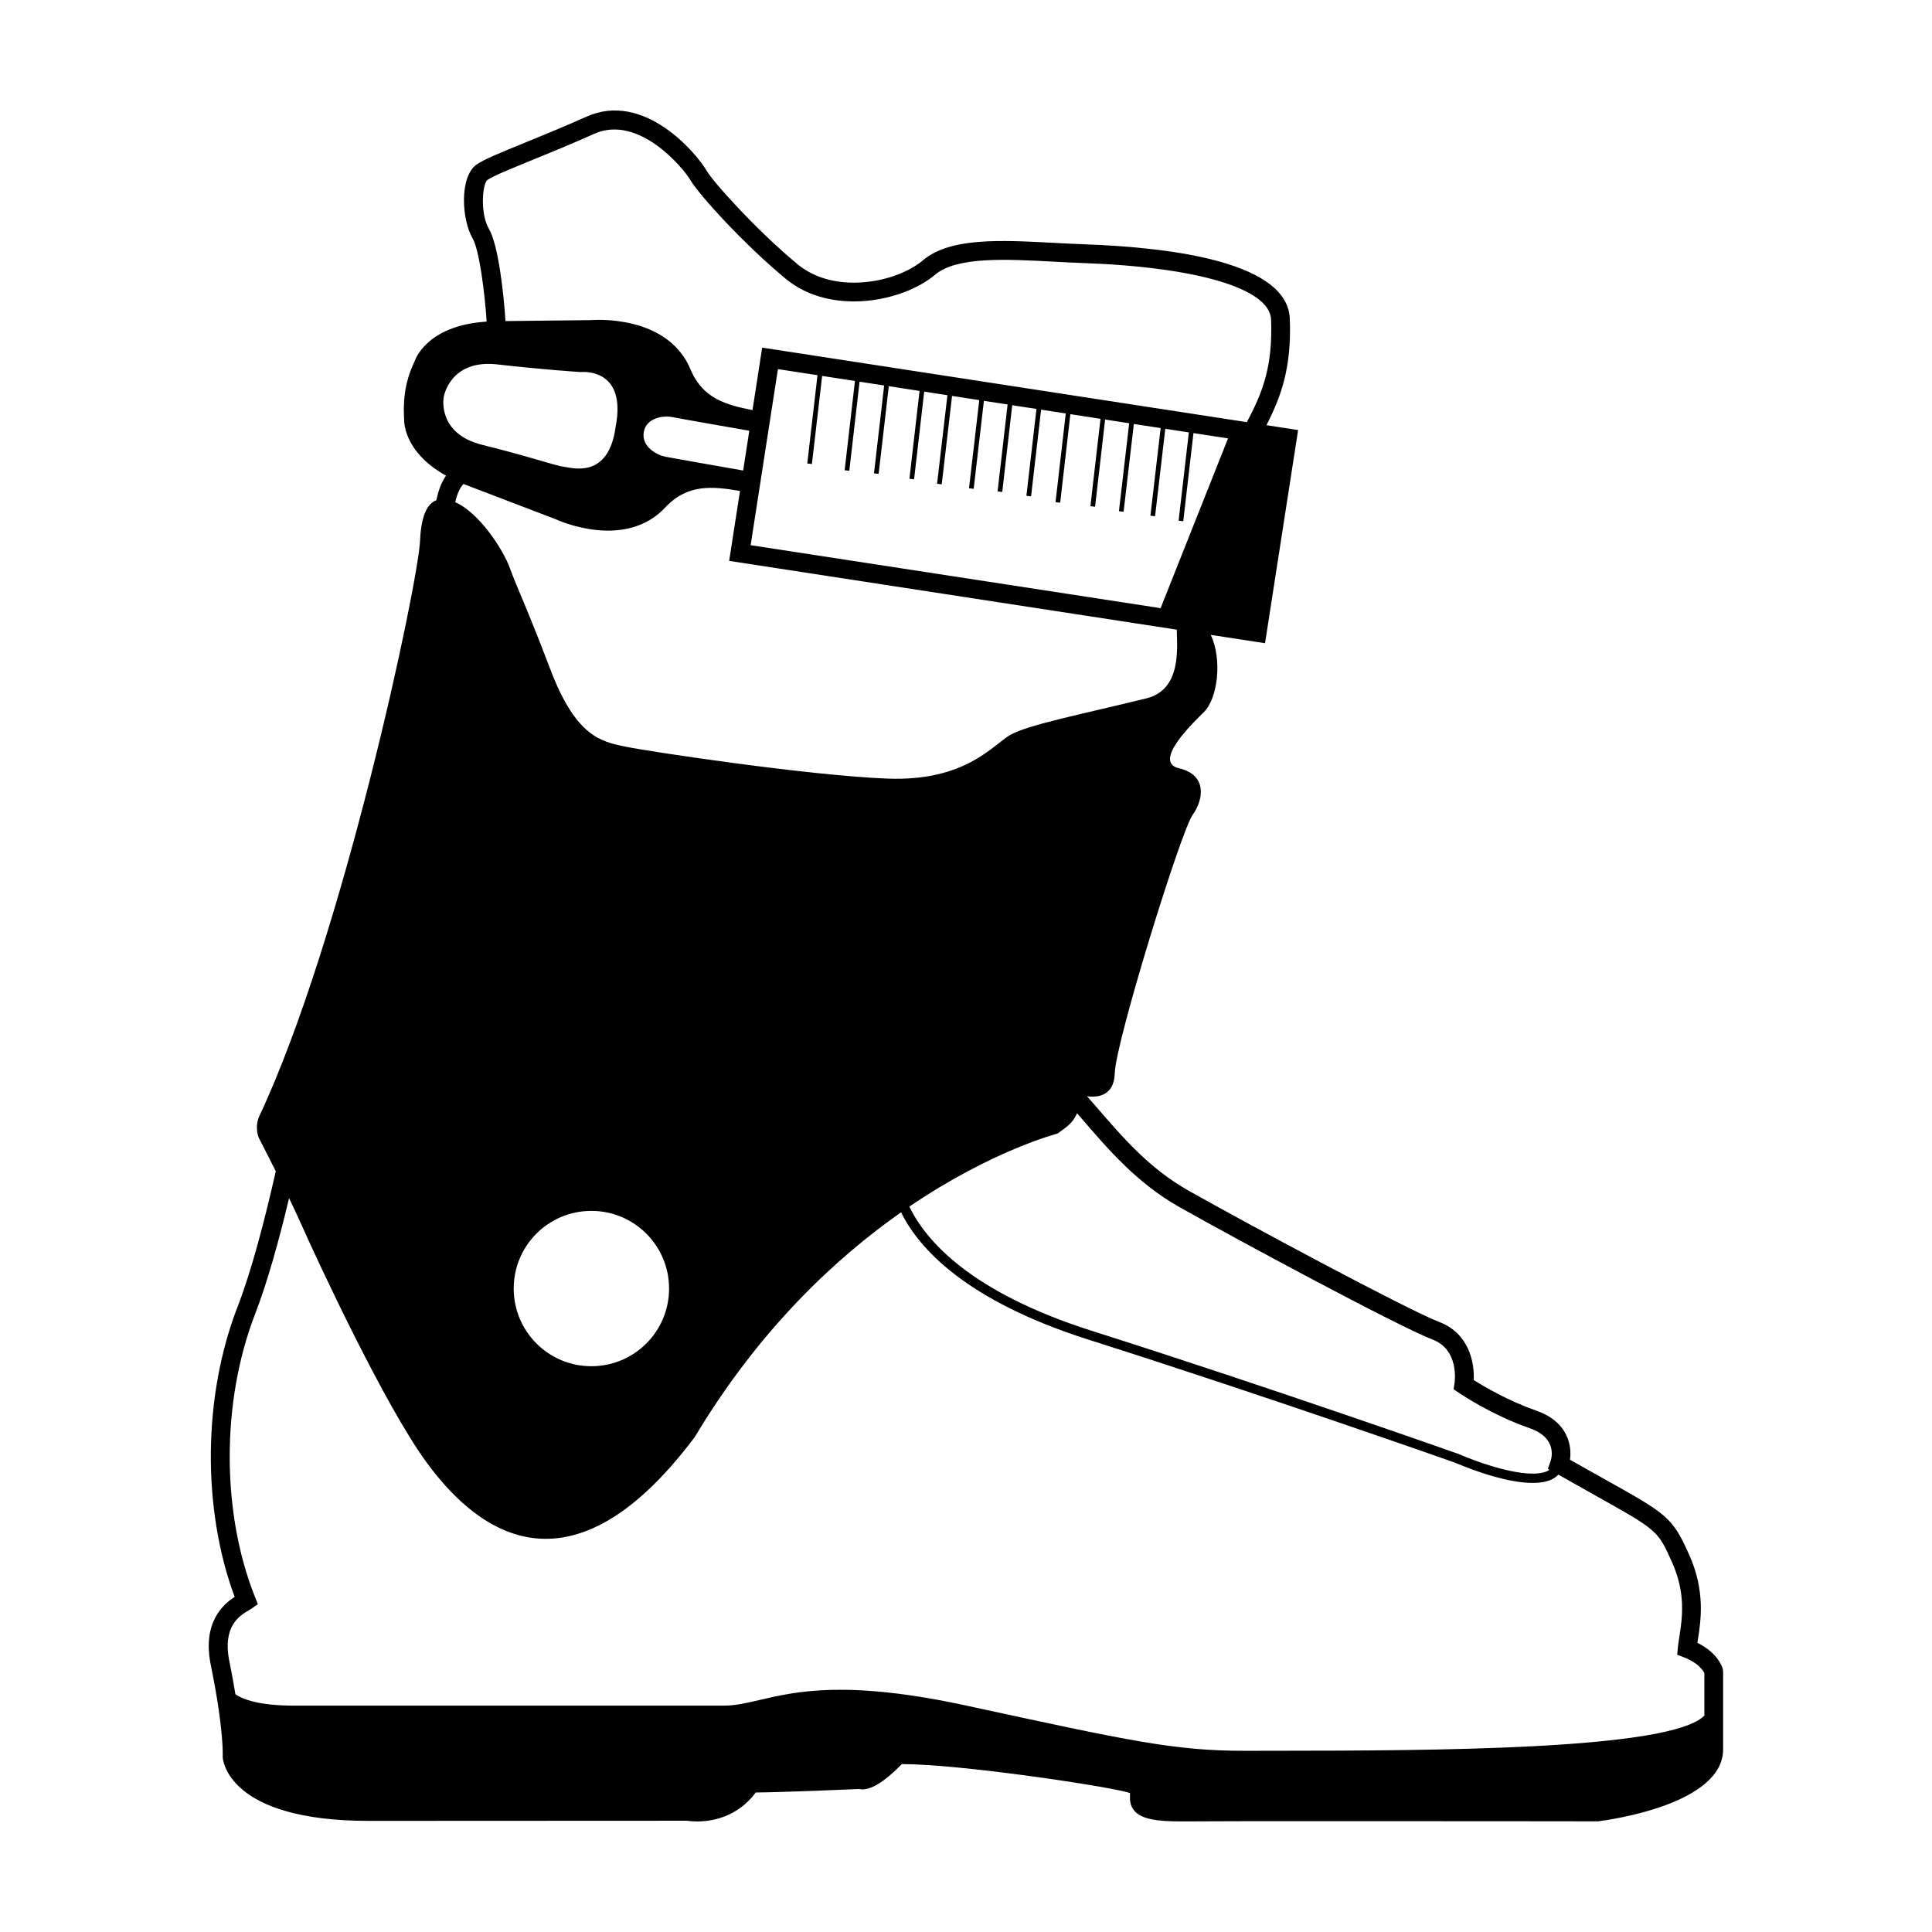 <?xml version="1.0" encoding="UTF-8"?>
<!-- Uploaded to: SVG Repo, www.svgrepo.com, Generator: SVG Repo Mixer Tools -->
<svg fill="#000000" width="800px" height="800px" version="1.1" viewBox="144 144 512 512" xmlns="http://www.w3.org/2000/svg">
 <path d="m600.57 586.36c-0.117-0.465-1.219-4.254-6.742-7.004 0.051-0.316 0.098-0.645 0.152-0.977 0.785-5.082 1.969-12.766-2.348-22.395-4.453-9.949-5.809-10.707-22.43-20.008-2.621-1.465-5.644-3.152-9.133-5.141 0.211-1.641 0.203-4.031-0.973-6.484-1.426-2.992-4.144-5.203-8.082-6.566-7.406-2.586-13.859-6.414-16.465-8.062 0.25-4.777-1.34-12.398-9.094-15.371-8.699-3.352-51.141-26.164-66.473-34.816-10.359-5.844-17.34-13.957-24.73-22.535-0.707-0.816-1.473-1.648-2.188-2.481 2.445 0.336 7.164 0.18 7.352-6.035 0.215-8.383 17.539-64.156 20.625-68.504 3.094-4.328 3.742-10.676-3.562-12.367-7.305-1.691 4.082-12.418 6.578-14.914 3.699-3.699 4.867-13.961 1.812-20.449l14.379 2.207 8.766-56.492-8.395-1.289c3.914-7.648 6.68-15.246 6.195-28.172-0.543-14.758-29.992-18.898-54.594-19.773-2.676-0.098-5.379-0.238-8.055-0.379-14.105-0.746-27.434-1.441-34.621 4.664-6.926 5.856-23.285 9.176-33.129 1.055-10.797-8.926-22.328-21.695-24.223-24.938-2.609-4.481-16.473-21.086-31.801-14.207-5.934 2.66-11.594 4.973-16.328 6.902-6.578 2.684-10.926 4.457-12.812 5.812-4.519 3.246-3.926 14.551-1.004 19.527 1.812 3.09 3.269 14.906 3.719 22.062-16.27 1.02-19.109 10.566-19.109 10.566s-1.602 3.066-2.359 7.152c-0.742 4.102-0.398 8.117-0.398 8.117s-0.574 8.488 11.098 14.992c-1.043 1.48-1.965 3.57-2.555 6.519-1.602 0.559-3.984 2.609-4.316 10.609-0.48 11.297-20.41 105.48-42.699 152.8-1.223 3.047 0 5.648 0 5.648s1.945 3.715 4.457 8.762c-2.816 12.48-6.363 26.223-10.152 35.996-9.16 23.602-9.406 53.488-0.746 76.797-3.113 2.019-8.742 6.914-6.246 18.434 3.441 17.07 3.078 23.633 3.074 23.988 0.031 0.691 1.219 16.941 38.719 16.941l84.348-0.039c0.156 0.023 1.156 0.191 2.676 0.191 3.723 0 10.57-1.02 15.527-7.672 7.715-0.082 24.324-0.789 27.414-0.926 2.004 0.48 5.445-0.594 11.289-6.602 15.496 0.02 53.086 5.668 59.73 7.453 0.441 0.117 0.676 0.227 0.746 0.227 0.012 0.156 0.004 0.43-0.004 0.625-0.035 1.047-0.09 2.797 1.367 4.293 1.844 1.898 5.445 2.629 12.609 2.59 6.375-0.051 21.191-0.066 37.969-0.066 32.082 0 71.301 0.039 72.094 0.047 3.391-0.43 33.145-4.602 33.145-19.07v-20.637zm-144.03-122.48c14.918 8.418 57.867 31.562 67.137 35.129 7.098 2.727 5.836 11.219 5.785 11.578l-0.246 1.562 1.293 0.891c0.348 0.238 8.609 5.871 18.879 9.453 7.234 2.508 5.859 7.754 5.523 8.758l-0.711 1.977 0.422 0.242c-0.191 0.125-0.332 0.289-0.562 0.387-5.402 2.445-18.703-2.414-23.457-4.516-0.488-0.176-49.281-17.41-97.301-32.668-32.344-10.277-44.062-24.082-48.316-32.91 22.059-14.977 39.258-19.348 39.258-19.348 2.012-1.523 3.906-2.449 5.18-5.394 0.352 0.414 0.719 0.828 1.074 1.234 7.328 8.531 14.926 17.348 26.043 23.625zm-8.699-134.82c-16.695 4.125-31.504 7.012-36.137 9.719-4.641 2.695-11.801 12.316-32.445 11.562-20.68-0.781-63.105-7.144-69.582-8.484-6.473-1.34-13.074-2.707-19.82-20.445-6.758-17.73-8.504-20.742-10.715-26.816-1.855-5.098-8.195-14.75-14.5-17.504 0.586-2.613 1.441-4.07 2.188-4.832l24.426 9.34s18.496 8.75 29.426-3.523c5.707-5.769 12.102-5.238 19.426-3.961l-2.871 18.523 118.62 18.227c0.078 4.731 1.332 15.883-8.016 18.195zm-126.53 156.42c0 11.371-9.219 20.582-20.582 20.582-11.387 0-20.59-9.215-20.59-20.582 0-11.371 9.199-20.582 20.59-20.582 11.363 0 20.582 9.211 20.582 20.582zm-6.711-226.93c0.645-3.91 5.262-4.488 7.648-4.004 1.855 0.379 14.688 2.621 20.328 3.606l-1.633 10.539c-5.531-0.973-18.867-3.32-20.586-3.648-2.176-0.418-6.394-2.582-5.758-6.492zm136.97 46.617-108.64-16.691 7.227-46.656 10.488 1.613-2.711 23.398 1.234 0.141 2.707-23.348 8.695 1.336-2.727 23.66 1.234 0.141 2.719-23.609 6.516 1.004-2.695 23.281 1.234 0.141 2.691-23.234 8.152 1.254-2.684 23.281 1.234 0.141 2.68-23.23 6.156 0.945-2.742 23.469 1.234 0.145 2.734-23.422 7.211 1.109-2.715 23.363 1.234 0.145 2.711-23.316 6.281 0.969-2.656 23.039 1.234 0.141 2.648-22.988 6.422 0.988-2.664 23.023 1.234 0.141 2.66-22.973 6.535 1.004-2.711 23.504 1.234 0.141 2.699-23.457 7.984 1.23-2.672 23.16 1.234 0.141 2.664-23.109 6.379 0.984-2.719 23.316 1.234 0.145 2.715-23.27 7.106 1.094-2.711 23.215 1.234 0.145 2.707-23.176 6.242 0.957-2.711 23.391 1.234 0.141 2.699-23.348 9.168 1.41zm-178.39-113.48c1.406-1.008 6.219-2.973 11.789-5.246 4.781-1.949 10.496-4.281 16.484-6.973 11.863-5.305 23.754 9.266 25.457 12.172 2.352 4.035 14.297 17.133 25.352 26.273 11.992 9.891 31.102 6.031 39.527-1.094 5.688-4.832 18.633-4.152 31.137-3.492 2.707 0.145 5.438 0.289 8.141 0.383 30.41 1.082 49.488 6.82 49.785 14.977 0.473 12.602-2.328 19.453-6.418 27.188l-128.45-19.75-2.562 16.551c-7.059-1.352-13.078-3.152-16.262-10.383-6.004-15.266-26.41-13.461-26.41-13.461l-22.793 0.258c-0.449-7.106-1.859-20.141-4.394-24.449-2.363-4.039-1.746-11.977-0.387-12.953zm-11.586 57.484s1.656-9.992 14.105-8.609c12.438 1.422 22.199 2.039 22.199 2.039s12.391-1.414 9.23 14.617c-1.895 13.906-11.648 10.707-13.73 10.473-2.086-0.23-9.406-2.793-21.547-5.789-12.188-3.004-10.258-12.73-10.258-12.73zm334.07 349.48c-8.957 9.211-73.277 9.273-112.86 9.316l-8.645 0.012h-0.414c-18.379 0-30.172-2.555-73.156-11.871l-0.324-0.07c-31.891-6.918-45.273-3.793-55.031-1.508-3.406 0.789-6.344 1.48-9.352 1.48l-113.88 0.004c-9.402 0-13.688-1.688-15.617-3.023-0.414-2.504-0.887-5.215-1.531-8.395-2.086-9.633 2.711-12.449 5.012-13.809 0.352-0.207 0.645-0.379 0.855-0.527l1.617-1.133-0.73-1.828c-8.984-22.461-8.977-51.941 0.012-75.109 3.305-8.531 6.394-19.789 8.988-30.668 1.145 2.394 2.293 4.84 3.34 7.18 4.648 10.422 22.113 47.898 33.16 62.941 11.074 15.023 36.086 39.789 71.027-6.84 17.039-28.457 37.211-47.293 54.668-59.535 4.594 9.395 16.887 23.34 49.742 33.781 47.984 15.246 96.746 32.469 97.141 32.605 0.598 0.262 12.184 5.34 20.496 5.34 1.848 0 3.531-0.25 4.902-0.863 0.762-0.336 1.367-0.805 1.898-1.336 3.754 2.133 7.039 3.977 9.809 5.527 16.535 9.254 16.535 9.254 20.312 17.695 3.715 8.289 2.699 14.828 1.965 19.598-0.172 1.109-0.328 2.121-0.414 3.031l-0.176 1.879 1.758 0.676c3.945 1.527 5.148 3.582 5.438 4.191v11.258z"/>
</svg>
